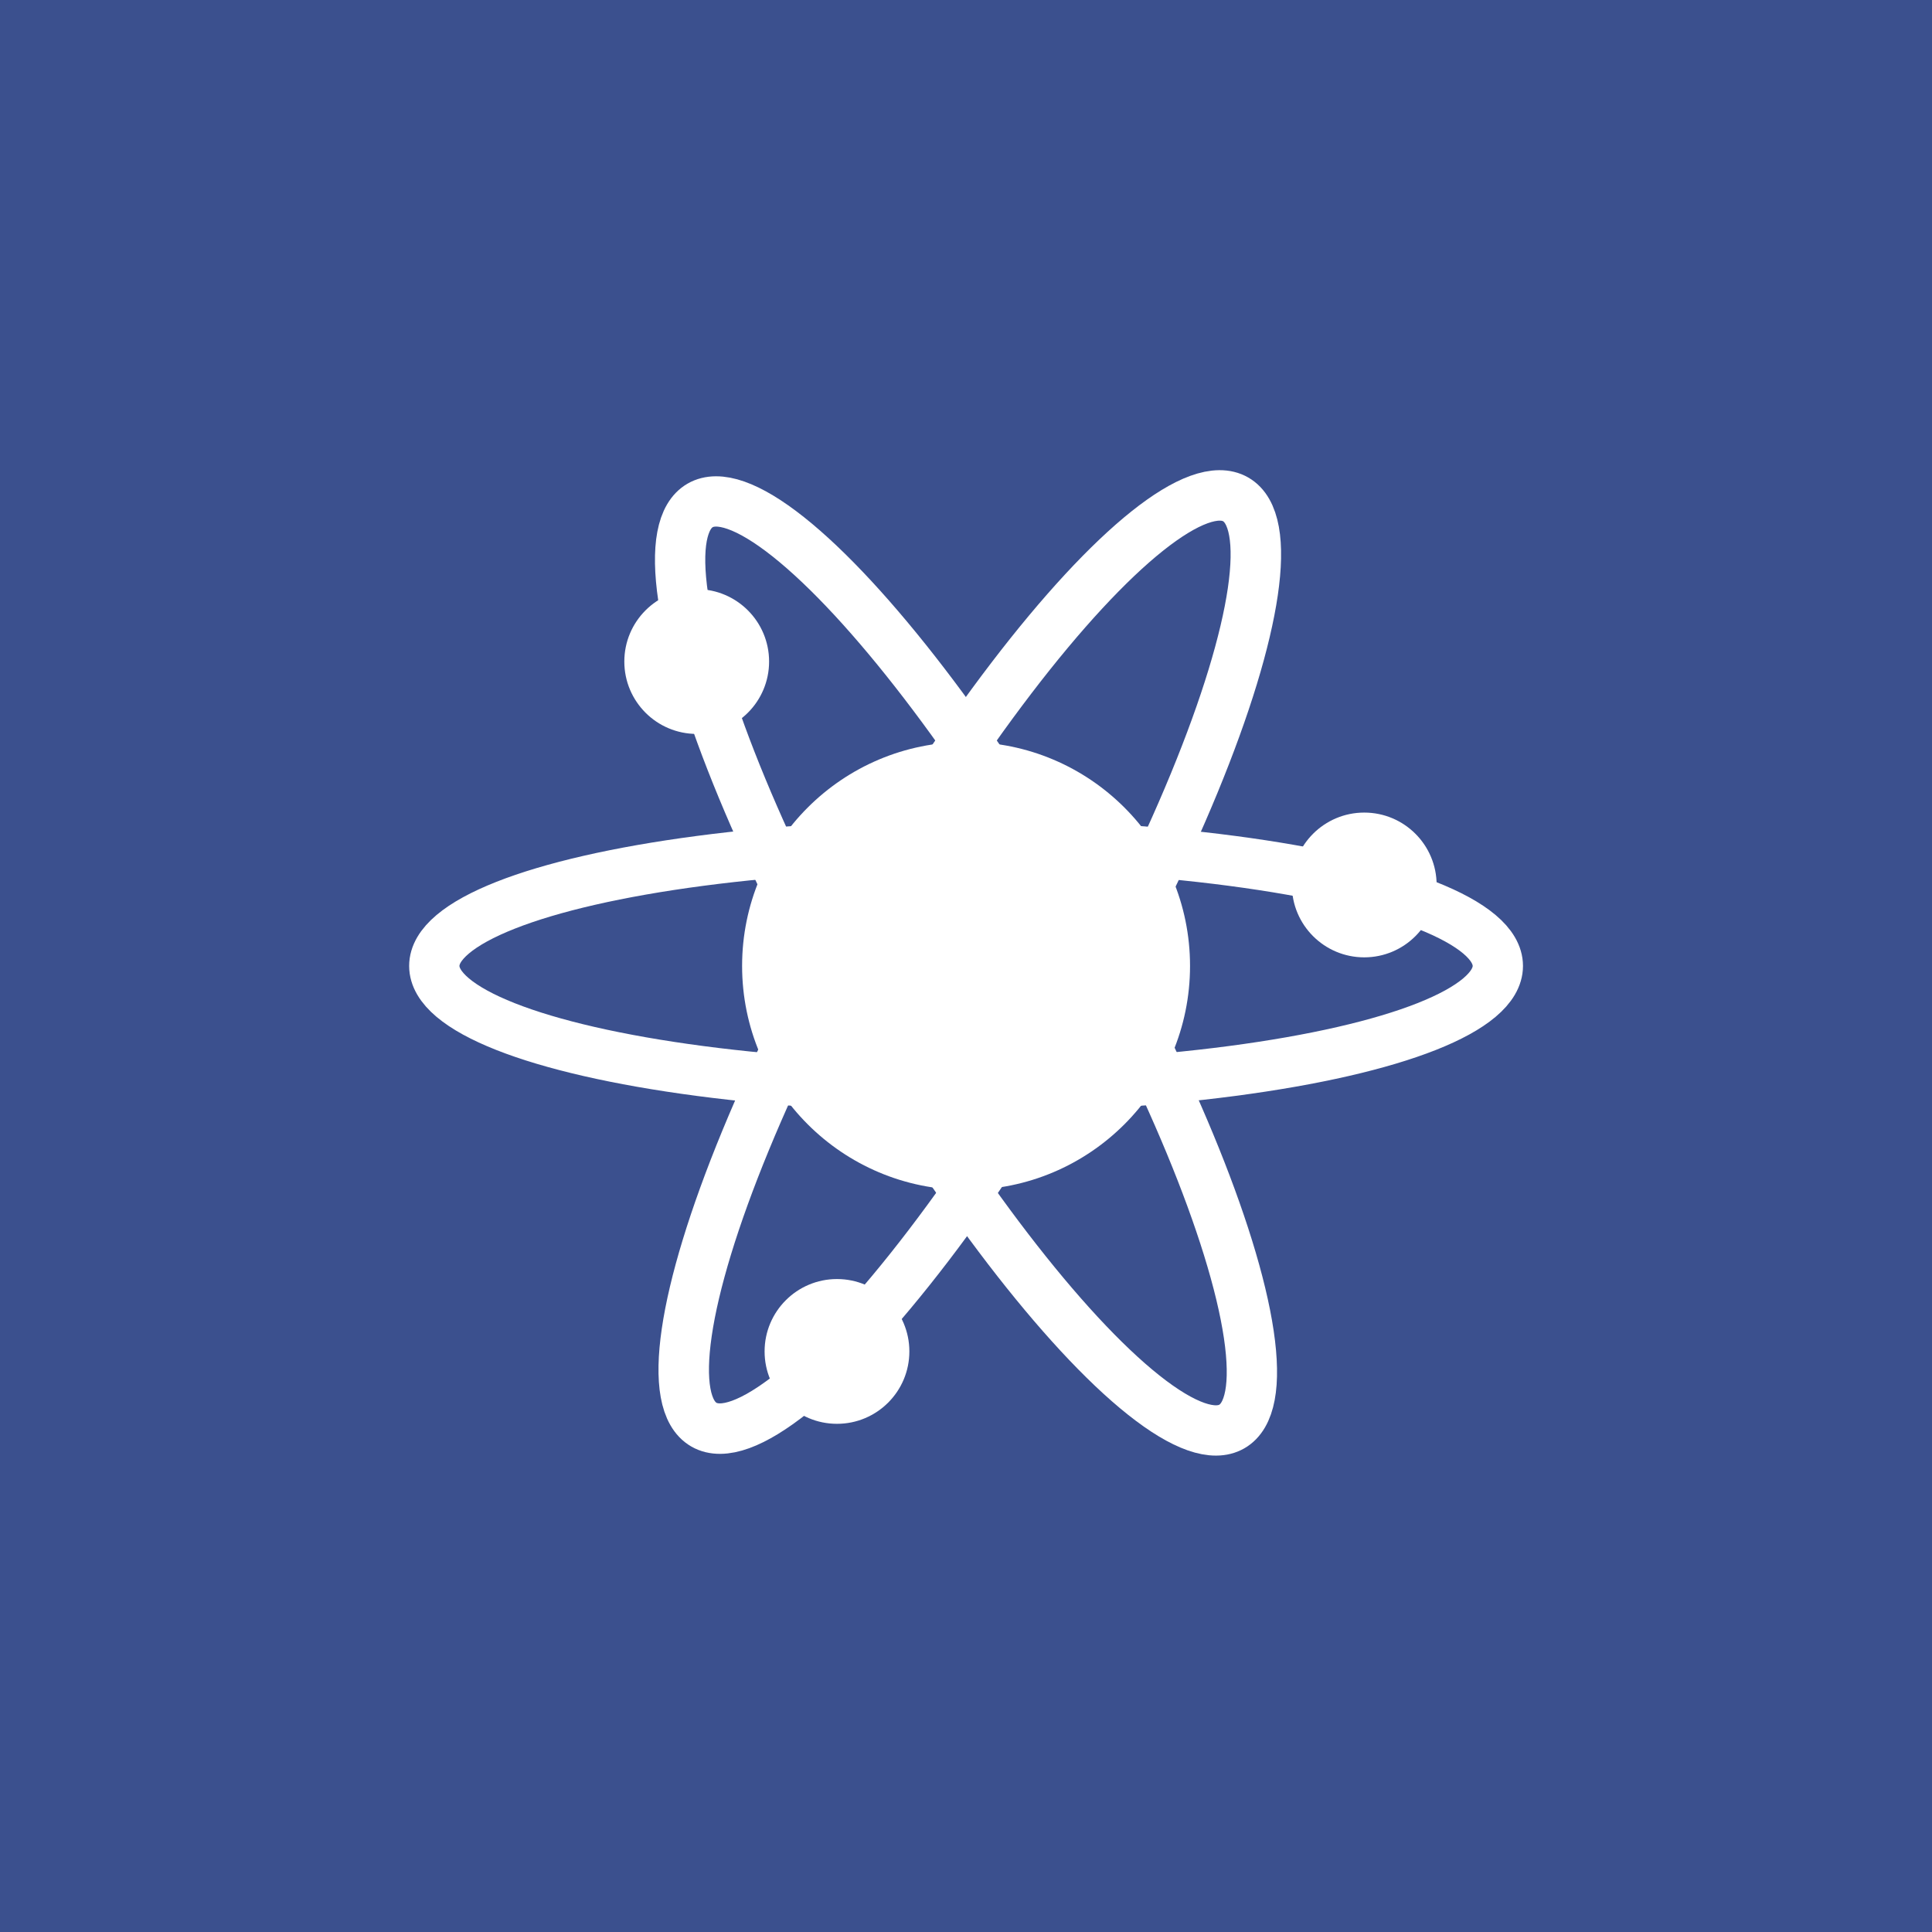 <?xml version="1.0" encoding="UTF-8"?>
<svg xmlns="http://www.w3.org/2000/svg" viewBox="0 0 141.73 141.73">
  <defs>
    <style>.cls-1{fill:#3b508e;}.cls-2{fill:none;stroke:#fff;stroke-miterlimit:10;stroke-width:3.69px;}.cls-3{fill:#fff;}</style>
  </defs>
  <g id="Calque_2" data-name="Calque 2">
    <g id="Layer_2" data-name="Layer 2">
      <rect class="cls-1" width="141.73" height="141.73"></rect>
      <ellipse class="cls-2" cx="70.87" cy="70.86" rx="8.9" ry="39.01" transform="translate(-25.94 44.93) rotate(-30)"></ellipse>
      <ellipse class="cls-2" cx="70.87" cy="70.86" rx="39.01" ry="8.9" transform="matrix(0.5, -0.87, 0.87, 0.5, -25.94, 96.8)"></ellipse>
      <ellipse class="cls-2" cx="70.87" cy="70.86" rx="39.01" ry="8.9"></ellipse>
      <circle class="cls-3" cx="70.87" cy="70.86" r="16.43"></circle>
      <circle class="cls-3" cx="100.08" cy="64.92" r="5.31"></circle>
      <circle class="cls-3" cx="51.11" cy="48.53" r="5.31"></circle>
      <circle class="cls-3" cx="61.4" cy="99.14" r="5.31"></circle>
    </g>
  </g>
</svg>
